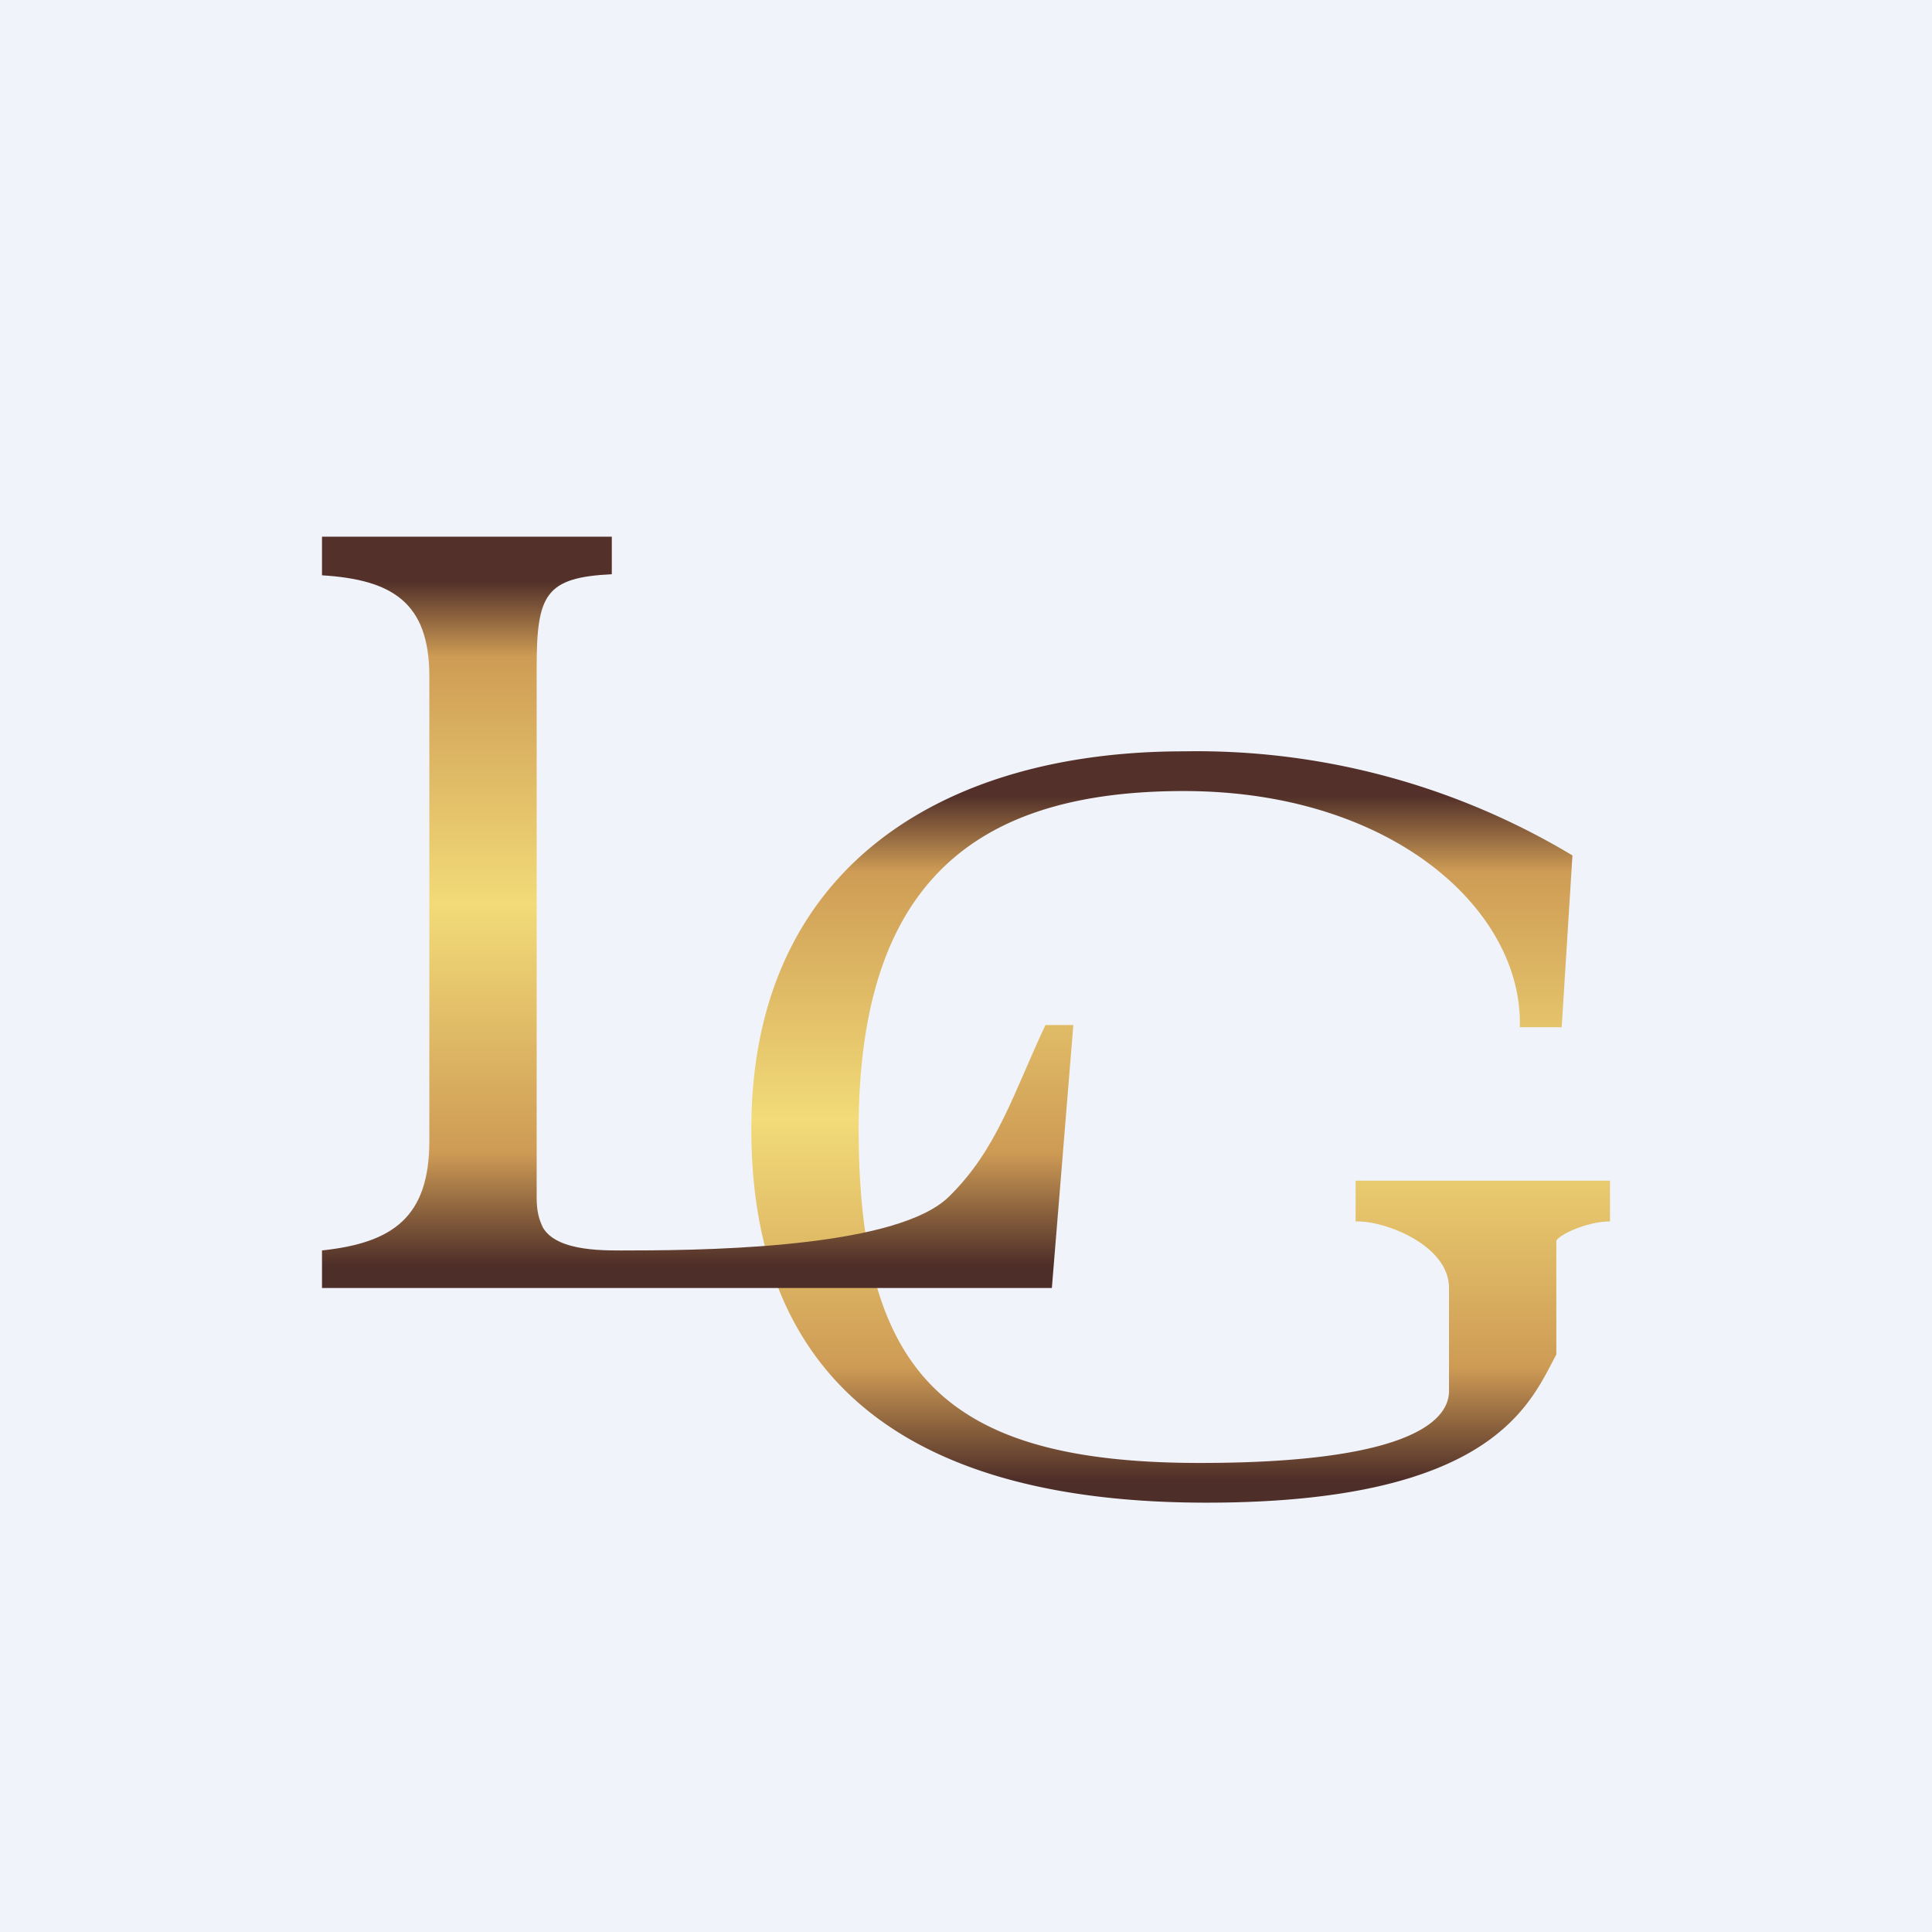 <!-- by TradingView --><svg width="18" height="18" viewBox="0 0 18 18" xmlns="http://www.w3.org/2000/svg"><path fill="#F0F3FA" d="M0 0h18v18H0z"/><path d="m14.65 7.97-.1 1.6h-.39c.03-1.09-1.19-2.2-3.13-2.2S8 8.22 8 10.52c0 2.29.82 3.11 3.18 3.11 1.89 0 2.32-.37 2.32-.67V12c0-.4-.6-.63-.87-.62V11H15v.38c-.21 0-.47.12-.5.18v1.06c-.24.44-.57 1.38-3.26 1.38S7 12.93 7 10.52C7 8.1 8.76 7 11.03 7a6.8 6.8 0 0 1 3.62.97Z" fill="url(#ak1zyevpo)"/><path d="M3 11.65c.66-.07 1-.31 1-1.02V6.3c0-.69-.35-.9-1-.94V5h2.7v.35c-.62.03-.7.19-.7.87v4.94c0 .12.02.2.06.28.14.23.6.21.82.21.91 0 2.5-.05 2.96-.5.45-.44.6-.96.9-1.6H10L9.8 12H3v-.35Z" fill="url(#bk1zyevpo)"/><defs><linearGradient id="ak1zyevpo" x1="11" y1="7" x2="11" y2="14" gradientUnits="userSpaceOnUse"><stop offset=".06" stop-color="#53312A"/><stop offset=".16" stop-color="#CE9C55"/><stop offset=".49" stop-color="#F2DB78"/><stop offset=".82" stop-color="#CE9B55"/><stop offset=".97" stop-color="#4E2E28"/></linearGradient><linearGradient id="bk1zyevpo" x1="6.5" y1="5" x2="6.5" y2="12" gradientUnits="userSpaceOnUse"><stop offset=".06" stop-color="#53312A"/><stop offset=".16" stop-color="#CE9C55"/><stop offset=".49" stop-color="#F2DB78"/><stop offset=".82" stop-color="#CE9B55"/><stop offset=".97" stop-color="#4E2E28"/></linearGradient></defs></svg>
